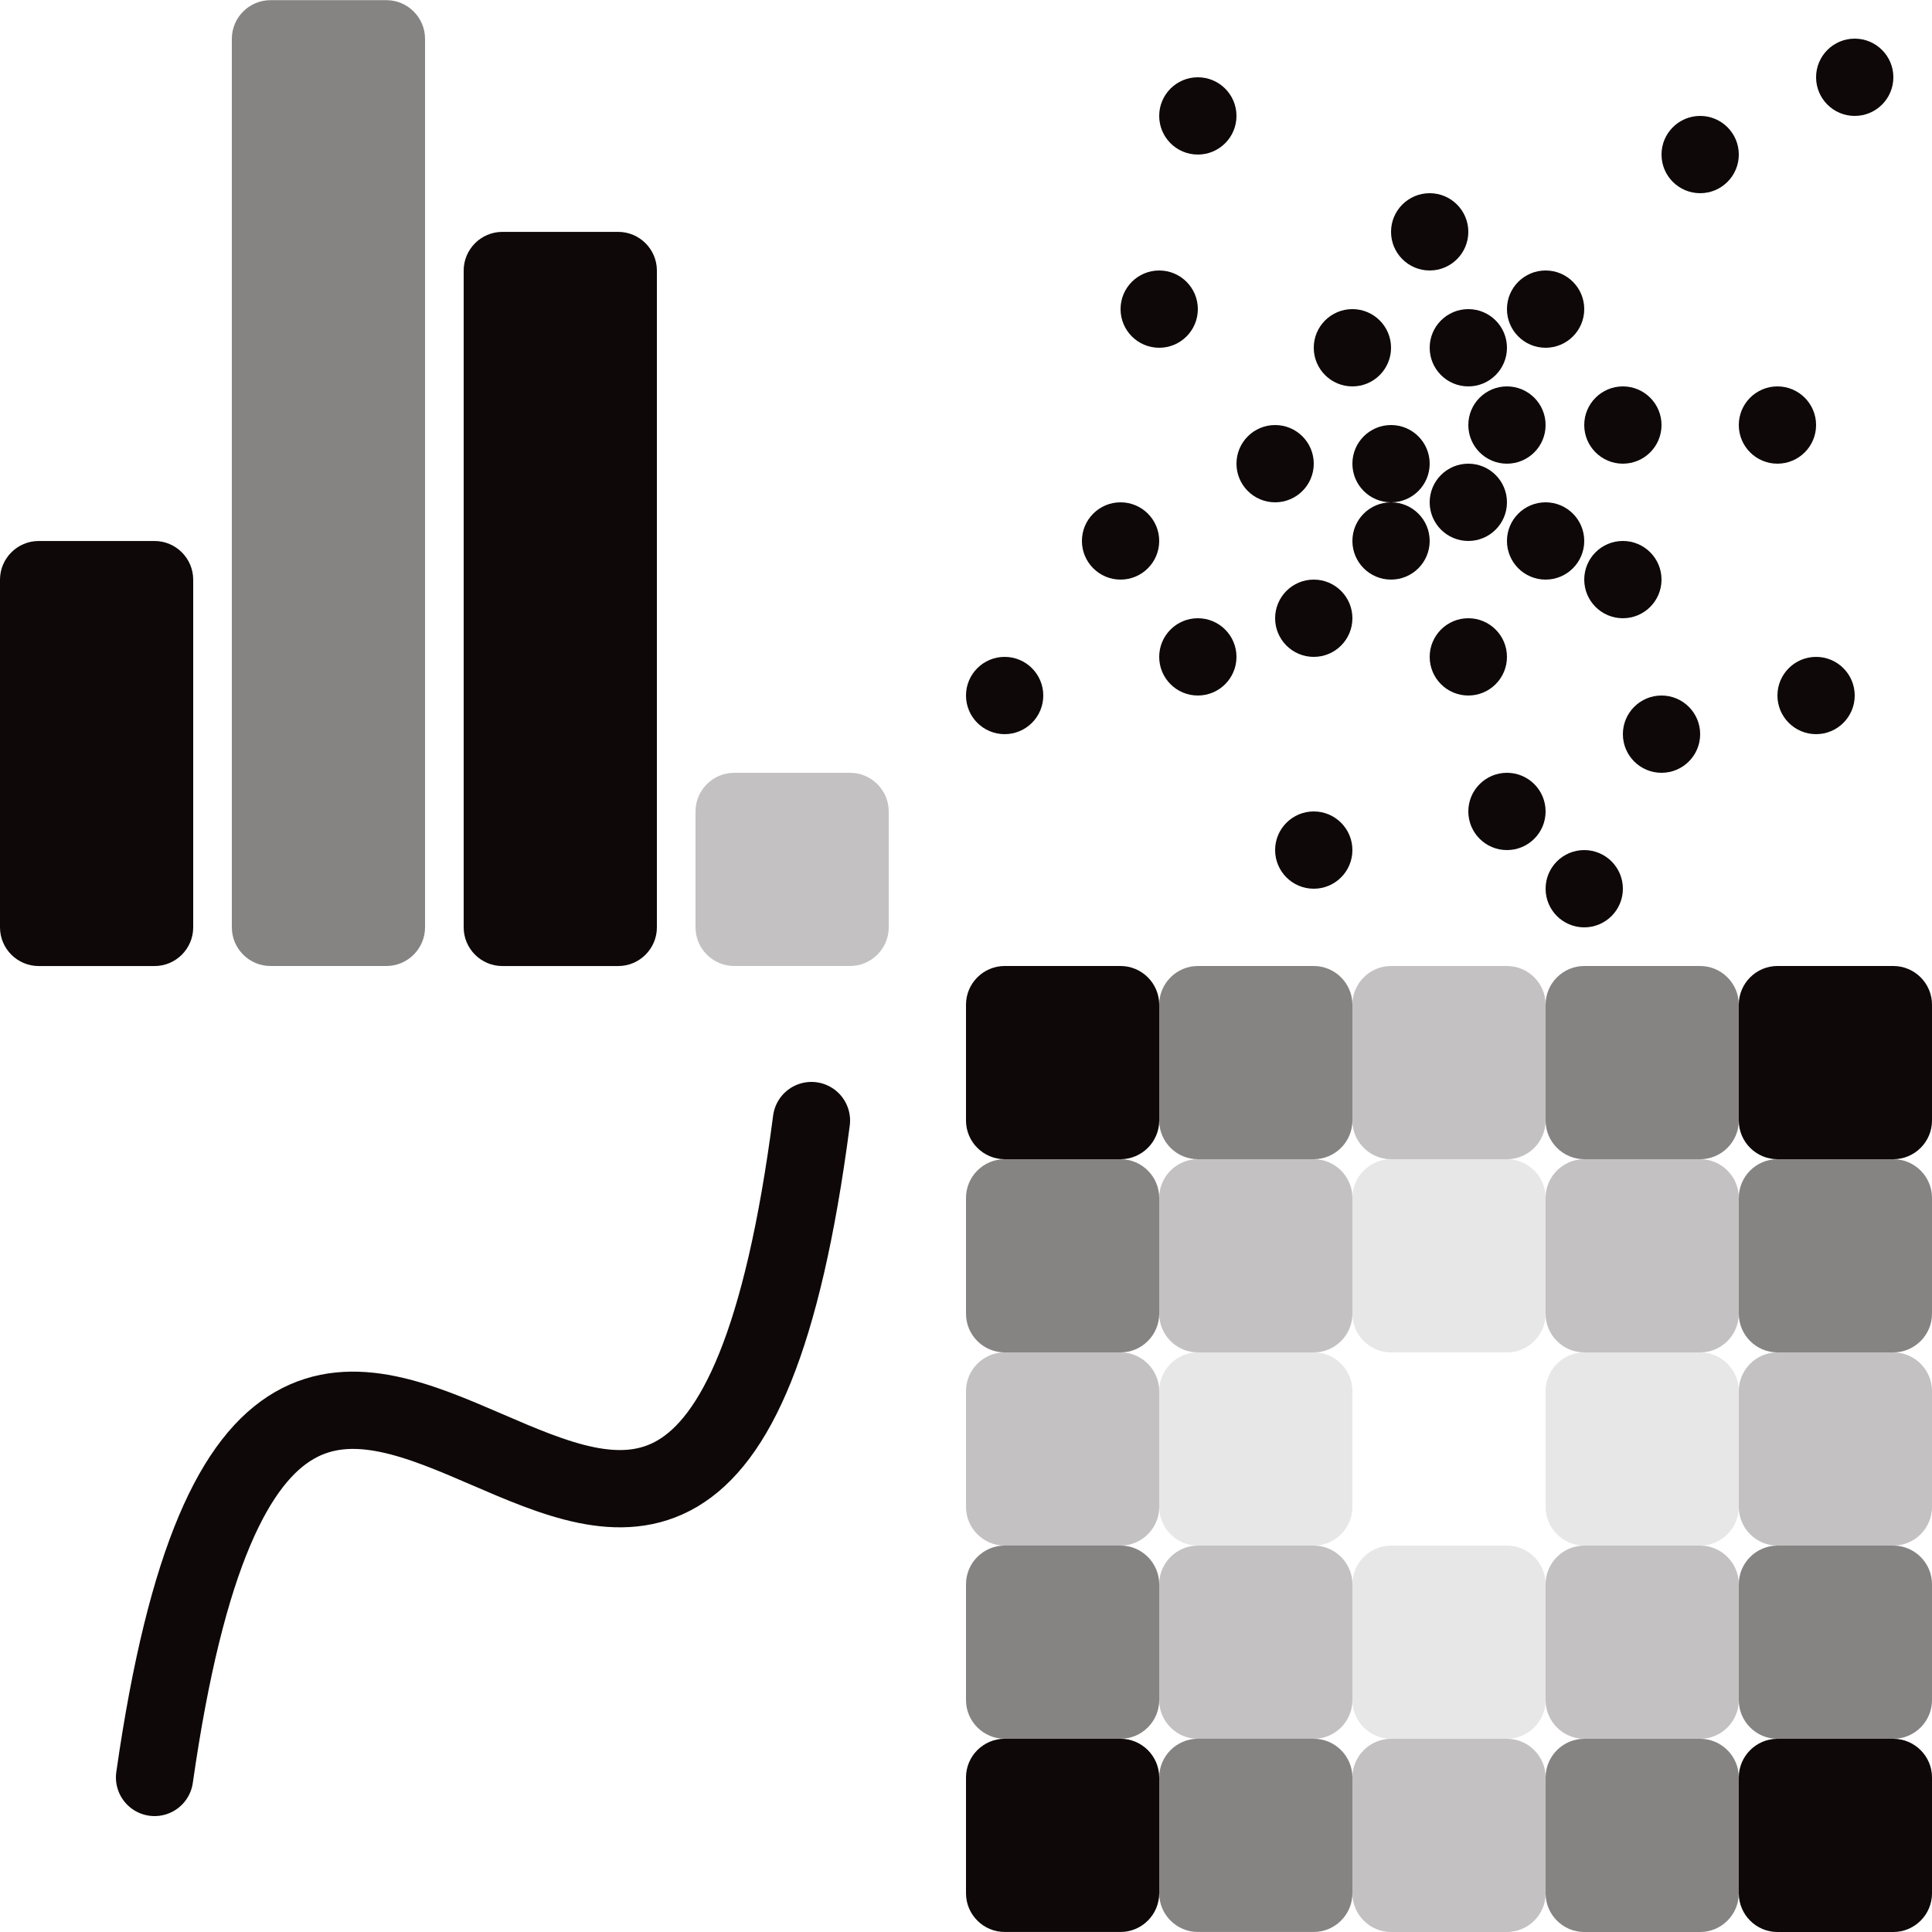 <?xml version="1.0" encoding="utf-8"?>
<!-- Generator: Adobe Illustrator 16.0.3, SVG Export Plug-In . SVG Version: 6.00 Build 0)  -->
<!DOCTYPE svg PUBLIC "-//W3C//DTD SVG 1.1//EN" "http://www.w3.org/Graphics/SVG/1.1/DTD/svg11.dtd">
<svg version="1.1" id="Layer_1" xmlns="http://www.w3.org/2000/svg" xmlns:xlink="http://www.w3.org/1999/xlink" x="0px" y="0px"
	 width="50px" height="50px" viewBox="0 -0.5 50 50" enable-background="new 0 -0.5 50 50" xml:space="preserve">
<path fill="#0E0808" d="M45,45.5c0-0.55,0.45-1,1-1h3c0.55,0,1,0.45,1,1v3c0,0.55-0.45,1-1,1h-3c-0.55,0-1-0.45-1-1V45.5z"/>
<g opacity="0.5" enable-background="new    ">
	<path fill="#0E0808" d="M40,45.5c0-0.55,0.45-1,1-1h3c0.55,0,1,0.45,1,1v3c0,0.55-0.45,1-1,1h-3c-0.55,0-1-0.45-1-1V45.5z"/>
</g>
<g opacity="0.25" enable-background="new    ">
	<path fill="#0E0808" d="M35,45.5c0-0.55,0.45-1,1-1h3c0.55,0,1,0.45,1,1v3c0,0.55-0.45,1-1,1h-3c-0.55,0-1-0.45-1-1V45.5z"/>
</g>
<g opacity="0.25" enable-background="new    ">
	<path fill="#0E0808" d="M40,40.5c0-0.55,0.45-1,1-1h3c0.55,0,1,0.45,1,1v3c0,0.55-0.45,1-1,1h-3c-0.55,0-1-0.45-1-1V40.5z"/>
</g>
<g opacity="0.25" enable-background="new    ">
	<path fill="#0E0808" d="M45,35.5c0-0.55,0.45-1,1-1h3c0.55,0,1,0.45,1,1v3c0,0.55-0.45,1-1,1h-3c-0.55,0-1-0.45-1-1V35.5z"/>
</g>
<g opacity="0.5" enable-background="new    ">
	<path fill="#0E0808" d="M45,40.5c0-0.55,0.45-1,1-1h3c0.55,0,1,0.45,1,1v3c0,0.55-0.45,1-1,1h-3c-0.55,0-1-0.45-1-1V40.5z"/>
</g>
<path fill="#0E0808" d="M29,44.499c0.55,0,1,0.45,1,1v3c0,0.55-0.45,1-1,1h-3c-0.549,0-1-0.45-1-1v-3c0-0.55,0.45-1,1-1H29z"/>
<g opacity="0.5" enable-background="new    ">
	<path fill="#0E0808" d="M29,39.499c0.55,0,1,0.45,1,1v3c0,0.55-0.45,1-1,1h-3c-0.549,0-1-0.45-1-1v-3c0-0.55,0.45-1,1-1H29z"/>
</g>
<g opacity="0.5" enable-background="new    ">
	<path fill="#0E0808" d="M34,44.499c0.55,0,1,0.45,1,1v3c0,0.55-0.45,1-1,1h-3c-0.55,0-1-0.45-1-1v-3c0-0.55,0.45-1,1-1H34z"/>
</g>
<path fill="#0E0808" d="M46,29.5c-0.55,0-1-0.45-1-1v-3c0-0.55,0.45-1,1-1h3c0.55,0,1,0.45,1,1v3c0,0.55-0.45,1-1,1H46z"/>
<g opacity="0.5" enable-background="new    ">
	<path fill="#0E0808" d="M46,34.5c-0.55,0-1-0.45-1-1v-3c0-0.55,0.45-1,1-1h3c0.55,0,1,0.45,1,1v3c0,0.55-0.45,1-1,1H46z"/>
</g>
<g opacity="0.5" enable-background="new    ">
	<path fill="#0E0808" d="M41,29.5c-0.55,0-1-0.45-1-1v-3c0-0.55,0.45-1,1-1h3c0.55,0,1,0.45,1,1v3c0,0.55-0.45,1-1,1H41z"/>
</g>
<path fill="#0E0808" d="M30,28.5c0,0.55-0.45,1-1,1h-3c-0.55,0-1-0.45-1-1v-3c0-0.55,0.45-1,1-1h3c0.55,0,1,0.45,1,1V28.5z"/>
<circle fill="#0E0808" cx="36" cy="13.5" r="1"/>
<circle fill="#0E0808" cx="38" cy="8.5" r="1"/>
<circle fill="#0E0808" cx="38" cy="12.5" r="1"/>
<circle fill="#0E0808" cx="42" cy="10.5" r="1"/>
<circle fill="#0E0808" cx="36" cy="11.5" r="1"/>
<circle fill="#0E0808" cx="34" cy="15.5" r="1"/>
<circle fill="#0E0808" cx="29" cy="13.5" r="1"/>
<circle fill="#0E0808" cx="38" cy="16.5" r="1"/>
<circle fill="#0E0808" cx="48" cy="1.5" r="1"/>
<circle fill="#0E0808" cx="30" cy="7.5" r="1"/>
<circle fill="#0E0808" cx="31" cy="2.5" r="1"/>
<circle fill="#0E0808" cx="40" cy="7.5" r="1"/>
<circle fill="#0E0808" cx="44" cy="3.5" r="1"/>
<circle fill="#0E0808" cx="46" cy="10.5" r="1"/>
<circle fill="#0E0808" cx="39" cy="10.5" r="1"/>
<circle fill="#0E0808" cx="40" cy="13.5" r="1"/>
<circle fill="#0E0808" cx="33" cy="11.5" r="1"/>
<circle fill="#0E0808" cx="37" cy="5.5" r="1"/>
<circle fill="#0E0808" cx="35" cy="8.5" r="1"/>
<circle fill="#0E0808" cx="26" cy="17.5" r="1"/>
<circle fill="#0E0808" cx="31" cy="16.5" r="1"/>
<circle fill="#0E0808" cx="34" cy="21.5" r="1"/>
<circle fill="#0E0808" cx="39" cy="20.5" r="1"/>
<circle fill="#0E0808" cx="43" cy="18.5" r="1"/>
<circle fill="#0E0808" cx="41" cy="22.5" r="1"/>
<circle fill="#0E0808" cx="47" cy="17.5" r="1"/>
<circle fill="#0E0808" cx="42" cy="14.5" r="1"/>
<path fill="#0E0808" d="M5,23.501c0,0.55-0.45,1-1,1H1c-0.55,0-1-0.45-1-1v-9c0-0.55,0.45-1,1-1h3c0.55,0,1,0.45,1,1V23.501z"/>
<path fill="#0E0808" d="M17,23.501c0,0.55-0.45,1-1,1h-3c-0.55,0-1-0.45-1-1v-17c0-0.55,0.45-1,1-1h3c0.55,0,1,0.45,1,1V23.501z"/>
<g opacity="0.5" enable-background="new    ">
	<path fill="#0E0808" d="M35,28.5c0,0.55-0.45,1-1,1h-3c-0.55,0-1-0.45-1-1v-3c0-0.55,0.45-1,1-1h3c0.55,0,1,0.45,1,1V28.5z"/>
</g>
<g opacity="0.5" enable-background="new    ">
	<path fill="#0E0808" d="M11,23.5c0,0.55-0.45,1-1,1H7c-0.55,0-1-0.45-1-1V0.504c0-0.55,0.45-1,1-1h3c0.55,0,1,0.45,1,1V23.5z"/>
</g>
<g opacity="0.25" enable-background="new    ">
	<path fill="#0E0808" d="M40,28.5c0,0.55-0.45,1-1,1h-3c-0.55,0-1-0.45-1-1v-3c0-0.55,0.45-1,1-1h3c0.55,0,1,0.45,1,1V28.5z"/>
</g>
<g opacity="0.25" enable-background="new    ">
	<path fill="#0E0808" d="M45,33.5c0,0.55-0.45,1-1,1h-3c-0.55,0-1-0.45-1-1v-3c0-0.55,0.45-1,1-1h3c0.55,0,1,0.45,1,1V33.5z"/>
</g>
<g opacity="0.25" enable-background="new    ">
	<path fill="#0E0808" d="M35,43.5c0,0.55-0.45,1-1,1h-3c-0.55,0-1-0.45-1-1v-3c0-0.55,0.45-1,1-1h3c0.55,0,1,0.45,1,1V43.5z"/>
</g>
<g opacity="0.1" enable-background="new    ">
	<path fill="#0E0808" d="M35,38.5c0,0.55-0.45,1-1,1h-3c-0.55,0-1-0.45-1-1v-3c0-0.55,0.45-1,1-1h3c0.55,0,1,0.45,1,1V38.5z"/>
</g>
<g opacity="0" enable-background="new    ">
	<path fill="#0E0808" d="M40,38.5c0,0.55-0.45,1-1,1h-3c-0.55,0-1-0.45-1-1v-3c0-0.55,0.45-1,1-1h3c0.55,0,1,0.45,1,1V38.5z"/>
</g>
<g opacity="0.1" enable-background="new    ">
	<path fill="#0E0808" d="M40,43.5c0,0.55-0.45,1-1,1h-3c-0.55,0-1-0.45-1-1v-3c0-0.55,0.45-1,1-1h3c0.55,0,1,0.45,1,1V43.5z"/>
</g>
<g opacity="0.1" enable-background="new    ">
	<path fill="#0E0808" d="M45,38.5c0,0.55-0.45,1-1,1h-3c-0.55,0-1-0.45-1-1v-3c0-0.55,0.45-1,1-1h3c0.55,0,1,0.45,1,1V38.5z"/>
</g>
<g opacity="0.1" enable-background="new    ">
	<path fill="#0E0808" d="M40,33.5c0,0.55-0.45,1-1,1h-3c-0.55,0-1-0.45-1-1v-3c0-0.55,0.45-1,1-1h3c0.55,0,1,0.45,1,1V33.5z"/>
</g>
<g opacity="0.25" enable-background="new    ">
	<path fill="#0E0808" d="M35,33.5c0,0.55-0.45,1-1,1h-3c-0.55,0-1-0.45-1-1v-3c0-0.55,0.45-1,1-1h3c0.55,0,1,0.45,1,1V33.5z"/>
</g>
<g opacity="0.25" enable-background="new    ">
	<path fill="#0E0808" d="M23,23.5c0,0.55-0.45,1-1,1h-3c-0.55,0-1-0.45-1-1v-3c0-0.55,0.45-1,1-1h3c0.55,0,1,0.45,1,1V23.5z"/>
</g>
<g opacity="0.25" enable-background="new    ">
	<path fill="#0E0808" d="M30,38.5c0,0.55-0.45,1-1,1h-3c-0.55,0-1-0.45-1-1v-3c0-0.55,0.45-1,1-1h3c0.55,0,1,0.45,1,1V38.5z"/>
</g>
<g opacity="0.5" enable-background="new    ">
	<path fill="#0E0808" d="M30,33.5c0,0.55-0.45,1-1,1h-3c-0.55,0-1-0.45-1-1v-3c0-0.55,0.45-1,1-1h3c0.55,0,1,0.45,1,1V33.5z"/>
</g>
<path fill="none" stroke="#0E0808" stroke-width="2" stroke-linecap="round" stroke-miterlimit="10" d="M4,45.5
	c3.28-22.962,14,6,17-17"/>
</svg>
